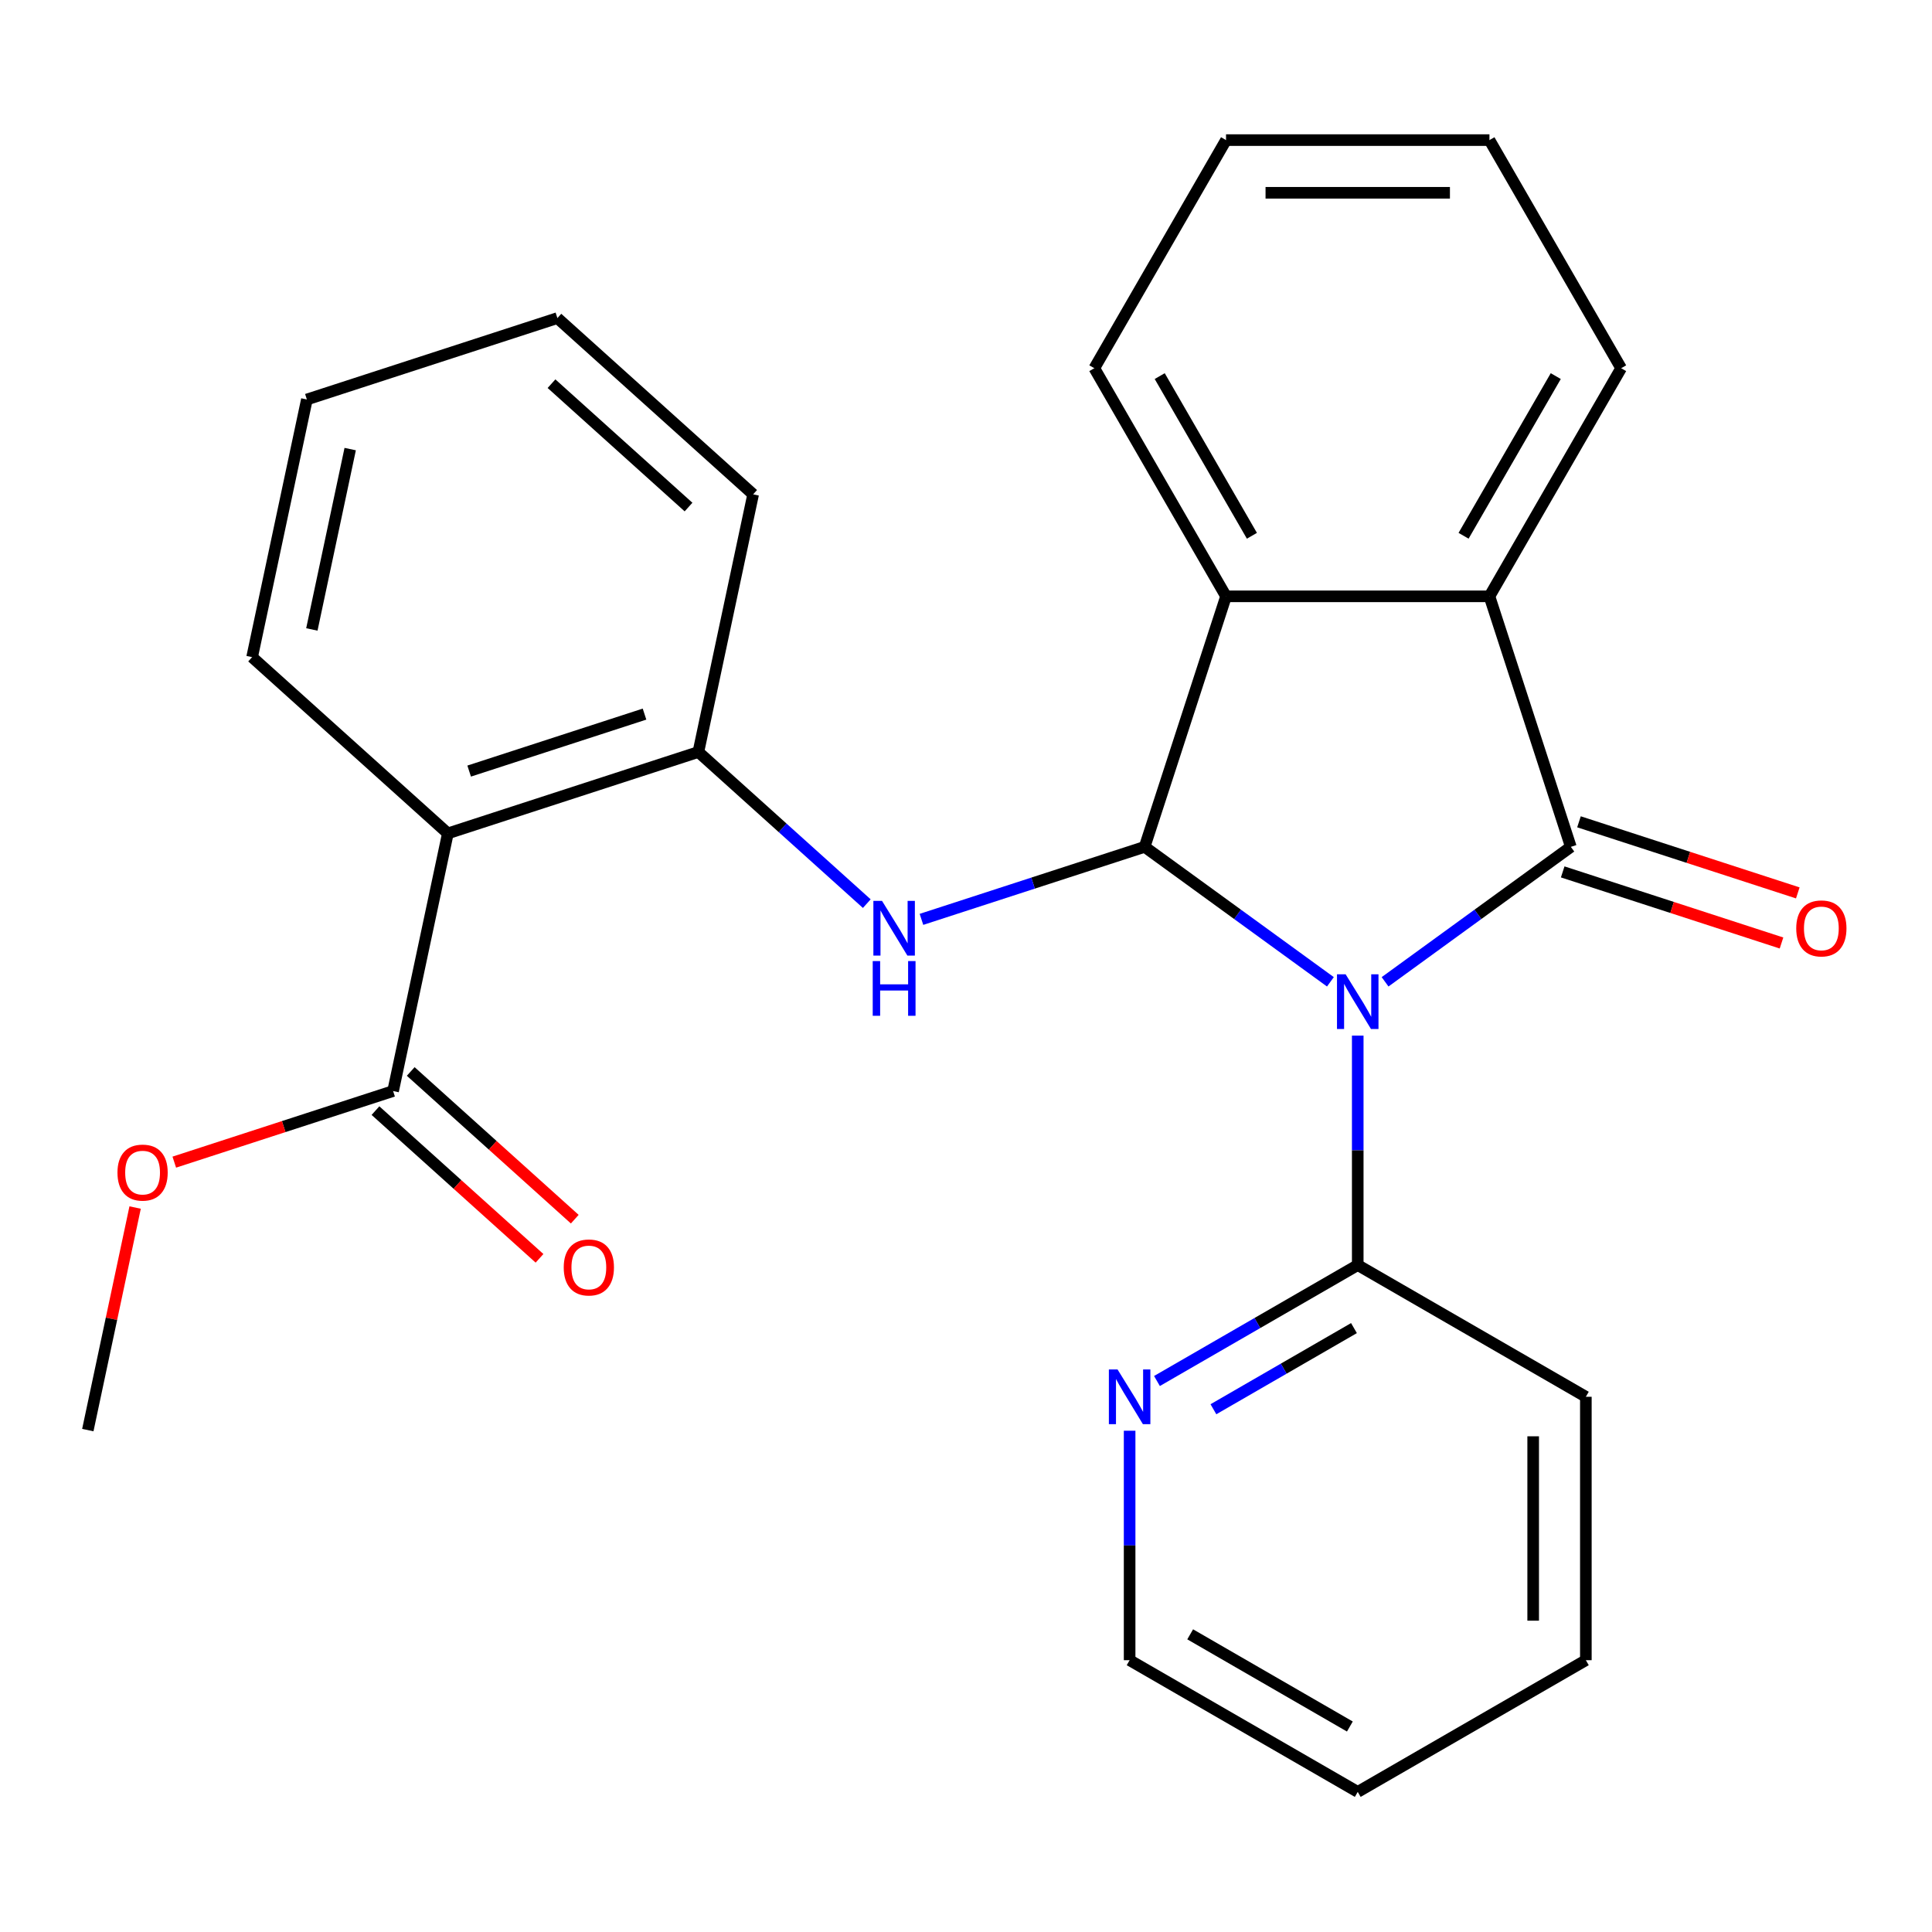 <?xml version='1.0' encoding='iso-8859-1'?>
<svg version='1.1' baseProfile='full'
              xmlns='http://www.w3.org/2000/svg'
                      xmlns:rdkit='http://www.rdkit.org/xml'
                      xmlns:xlink='http://www.w3.org/1999/xlink'
                  xml:space='preserve'
width='1000px' height='1000px' viewBox='0 0 1000 1000'>
<!-- END OF HEADER -->
<rect style='opacity:1.0;fill:#FFFFFF;stroke:none' width='1000' height='1000' x='0' y='0'> </rect>
<path class='bond-0' d='M 716.912,508.187 L 764.988,473.258' style='fill:none;fill-rule:evenodd;stroke:#0000FF;stroke-width:6px;stroke-linecap:butt;stroke-linejoin:miter;stroke-opacity:1' />
<path class='bond-0' d='M 764.988,473.258 L 813.064,438.329' style='fill:none;fill-rule:evenodd;stroke:#000000;stroke-width:6px;stroke-linecap:butt;stroke-linejoin:miter;stroke-opacity:1' />
<path class='bond-1' d='M 688.615,508.187 L 640.539,473.258' style='fill:none;fill-rule:evenodd;stroke:#0000FF;stroke-width:6px;stroke-linecap:butt;stroke-linejoin:miter;stroke-opacity:1' />
<path class='bond-1' d='M 640.539,473.258 L 592.463,438.329' style='fill:none;fill-rule:evenodd;stroke:#000000;stroke-width:6px;stroke-linecap:butt;stroke-linejoin:miter;stroke-opacity:1' />
<path class='bond-6' d='M 702.763,536.035 L 702.763,595.42' style='fill:none;fill-rule:evenodd;stroke:#0000FF;stroke-width:6px;stroke-linecap:butt;stroke-linejoin:miter;stroke-opacity:1' />
<path class='bond-6' d='M 702.763,595.42 L 702.763,654.805' style='fill:none;fill-rule:evenodd;stroke:#000000;stroke-width:6px;stroke-linecap:butt;stroke-linejoin:miter;stroke-opacity:1' />
<path class='bond-2' d='M 813.064,438.329 L 770.933,308.663' style='fill:none;fill-rule:evenodd;stroke:#000000;stroke-width:6px;stroke-linecap:butt;stroke-linejoin:miter;stroke-opacity:1' />
<path class='bond-9' d='M 808.851,451.295 L 865.479,469.695' style='fill:none;fill-rule:evenodd;stroke:#000000;stroke-width:6px;stroke-linecap:butt;stroke-linejoin:miter;stroke-opacity:1' />
<path class='bond-9' d='M 865.479,469.695 L 922.108,488.095' style='fill:none;fill-rule:evenodd;stroke:#FF0000;stroke-width:6px;stroke-linecap:butt;stroke-linejoin:miter;stroke-opacity:1' />
<path class='bond-9' d='M 817.277,425.362 L 873.905,443.762' style='fill:none;fill-rule:evenodd;stroke:#000000;stroke-width:6px;stroke-linecap:butt;stroke-linejoin:miter;stroke-opacity:1' />
<path class='bond-9' d='M 873.905,443.762 L 930.534,462.162' style='fill:none;fill-rule:evenodd;stroke:#FF0000;stroke-width:6px;stroke-linecap:butt;stroke-linejoin:miter;stroke-opacity:1' />
<path class='bond-3' d='M 592.463,438.329 L 534.705,457.096' style='fill:none;fill-rule:evenodd;stroke:#000000;stroke-width:6px;stroke-linecap:butt;stroke-linejoin:miter;stroke-opacity:1' />
<path class='bond-3' d='M 534.705,457.096 L 476.946,475.863' style='fill:none;fill-rule:evenodd;stroke:#0000FF;stroke-width:6px;stroke-linecap:butt;stroke-linejoin:miter;stroke-opacity:1' />
<path class='bond-4' d='M 592.463,438.329 L 634.594,308.663' style='fill:none;fill-rule:evenodd;stroke:#000000;stroke-width:6px;stroke-linecap:butt;stroke-linejoin:miter;stroke-opacity:1' />
<path class='bond-14' d='M 770.933,308.663 L 839.102,190.591' style='fill:none;fill-rule:evenodd;stroke:#000000;stroke-width:6px;stroke-linecap:butt;stroke-linejoin:miter;stroke-opacity:1' />
<path class='bond-14' d='M 757.544,277.318 L 805.262,194.668' style='fill:none;fill-rule:evenodd;stroke:#000000;stroke-width:6px;stroke-linecap:butt;stroke-linejoin:miter;stroke-opacity:1' />
<path class='bond-26' d='M 770.933,308.663 L 634.594,308.663' style='fill:none;fill-rule:evenodd;stroke:#000000;stroke-width:6px;stroke-linecap:butt;stroke-linejoin:miter;stroke-opacity:1' />
<path class='bond-7' d='M 448.649,467.72 L 405.064,428.476' style='fill:none;fill-rule:evenodd;stroke:#0000FF;stroke-width:6px;stroke-linecap:butt;stroke-linejoin:miter;stroke-opacity:1' />
<path class='bond-7' d='M 405.064,428.476 L 361.478,389.231' style='fill:none;fill-rule:evenodd;stroke:#000000;stroke-width:6px;stroke-linecap:butt;stroke-linejoin:miter;stroke-opacity:1' />
<path class='bond-15' d='M 634.594,308.663 L 566.425,190.591' style='fill:none;fill-rule:evenodd;stroke:#000000;stroke-width:6px;stroke-linecap:butt;stroke-linejoin:miter;stroke-opacity:1' />
<path class='bond-15' d='M 647.983,277.318 L 600.265,194.668' style='fill:none;fill-rule:evenodd;stroke:#000000;stroke-width:6px;stroke-linecap:butt;stroke-linejoin:miter;stroke-opacity:1' />
<path class='bond-5' d='M 231.813,431.362 L 361.478,389.231' style='fill:none;fill-rule:evenodd;stroke:#000000;stroke-width:6px;stroke-linecap:butt;stroke-linejoin:miter;stroke-opacity:1' />
<path class='bond-5' d='M 242.837,399.11 L 333.602,369.618' style='fill:none;fill-rule:evenodd;stroke:#000000;stroke-width:6px;stroke-linecap:butt;stroke-linejoin:miter;stroke-opacity:1' />
<path class='bond-8' d='M 231.813,431.362 L 203.467,564.722' style='fill:none;fill-rule:evenodd;stroke:#000000;stroke-width:6px;stroke-linecap:butt;stroke-linejoin:miter;stroke-opacity:1' />
<path class='bond-13' d='M 231.813,431.362 L 130.494,340.134' style='fill:none;fill-rule:evenodd;stroke:#000000;stroke-width:6px;stroke-linecap:butt;stroke-linejoin:miter;stroke-opacity:1' />
<path class='bond-10' d='M 702.763,654.805 L 650.801,684.805' style='fill:none;fill-rule:evenodd;stroke:#000000;stroke-width:6px;stroke-linecap:butt;stroke-linejoin:miter;stroke-opacity:1' />
<path class='bond-10' d='M 650.801,684.805 L 598.839,714.806' style='fill:none;fill-rule:evenodd;stroke:#0000FF;stroke-width:6px;stroke-linecap:butt;stroke-linejoin:miter;stroke-opacity:1' />
<path class='bond-10' d='M 700.809,687.42 L 664.435,708.42' style='fill:none;fill-rule:evenodd;stroke:#000000;stroke-width:6px;stroke-linecap:butt;stroke-linejoin:miter;stroke-opacity:1' />
<path class='bond-10' d='M 664.435,708.42 L 628.062,729.42' style='fill:none;fill-rule:evenodd;stroke:#0000FF;stroke-width:6px;stroke-linecap:butt;stroke-linejoin:miter;stroke-opacity:1' />
<path class='bond-17' d='M 702.763,654.805 L 820.836,722.974' style='fill:none;fill-rule:evenodd;stroke:#000000;stroke-width:6px;stroke-linecap:butt;stroke-linejoin:miter;stroke-opacity:1' />
<path class='bond-16' d='M 361.478,389.231 L 389.825,255.872' style='fill:none;fill-rule:evenodd;stroke:#000000;stroke-width:6px;stroke-linecap:butt;stroke-linejoin:miter;stroke-opacity:1' />
<path class='bond-11' d='M 194.344,574.853 L 236.799,613.08' style='fill:none;fill-rule:evenodd;stroke:#000000;stroke-width:6px;stroke-linecap:butt;stroke-linejoin:miter;stroke-opacity:1' />
<path class='bond-11' d='M 236.799,613.08 L 279.254,651.307' style='fill:none;fill-rule:evenodd;stroke:#FF0000;stroke-width:6px;stroke-linecap:butt;stroke-linejoin:miter;stroke-opacity:1' />
<path class='bond-11' d='M 212.589,554.59 L 255.045,592.817' style='fill:none;fill-rule:evenodd;stroke:#000000;stroke-width:6px;stroke-linecap:butt;stroke-linejoin:miter;stroke-opacity:1' />
<path class='bond-11' d='M 255.045,592.817 L 297.5,631.044' style='fill:none;fill-rule:evenodd;stroke:#FF0000;stroke-width:6px;stroke-linecap:butt;stroke-linejoin:miter;stroke-opacity:1' />
<path class='bond-12' d='M 203.467,564.722 L 146.838,583.121' style='fill:none;fill-rule:evenodd;stroke:#000000;stroke-width:6px;stroke-linecap:butt;stroke-linejoin:miter;stroke-opacity:1' />
<path class='bond-12' d='M 146.838,583.121 L 90.209,601.521' style='fill:none;fill-rule:evenodd;stroke:#FF0000;stroke-width:6px;stroke-linecap:butt;stroke-linejoin:miter;stroke-opacity:1' />
<path class='bond-18' d='M 584.691,740.543 L 584.691,799.928' style='fill:none;fill-rule:evenodd;stroke:#0000FF;stroke-width:6px;stroke-linecap:butt;stroke-linejoin:miter;stroke-opacity:1' />
<path class='bond-18' d='M 584.691,799.928 L 584.691,859.313' style='fill:none;fill-rule:evenodd;stroke:#000000;stroke-width:6px;stroke-linecap:butt;stroke-linejoin:miter;stroke-opacity:1' />
<path class='bond-19' d='M 69.939,625.021 L 57.697,682.616' style='fill:none;fill-rule:evenodd;stroke:#FF0000;stroke-width:6px;stroke-linecap:butt;stroke-linejoin:miter;stroke-opacity:1' />
<path class='bond-19' d='M 57.697,682.616 L 45.455,740.212' style='fill:none;fill-rule:evenodd;stroke:#000000;stroke-width:6px;stroke-linecap:butt;stroke-linejoin:miter;stroke-opacity:1' />
<path class='bond-29' d='M 130.494,340.134 L 158.84,206.775' style='fill:none;fill-rule:evenodd;stroke:#000000;stroke-width:6px;stroke-linecap:butt;stroke-linejoin:miter;stroke-opacity:1' />
<path class='bond-29' d='M 161.417,325.799 L 181.26,232.448' style='fill:none;fill-rule:evenodd;stroke:#000000;stroke-width:6px;stroke-linecap:butt;stroke-linejoin:miter;stroke-opacity:1' />
<path class='bond-22' d='M 839.102,190.591 L 770.933,72.518' style='fill:none;fill-rule:evenodd;stroke:#000000;stroke-width:6px;stroke-linecap:butt;stroke-linejoin:miter;stroke-opacity:1' />
<path class='bond-21' d='M 566.425,190.591 L 634.594,72.518' style='fill:none;fill-rule:evenodd;stroke:#000000;stroke-width:6px;stroke-linecap:butt;stroke-linejoin:miter;stroke-opacity:1' />
<path class='bond-23' d='M 389.825,255.872 L 288.506,164.644' style='fill:none;fill-rule:evenodd;stroke:#000000;stroke-width:6px;stroke-linecap:butt;stroke-linejoin:miter;stroke-opacity:1' />
<path class='bond-23' d='M 356.381,262.452 L 285.458,198.592' style='fill:none;fill-rule:evenodd;stroke:#000000;stroke-width:6px;stroke-linecap:butt;stroke-linejoin:miter;stroke-opacity:1' />
<path class='bond-24' d='M 820.836,722.974 L 820.836,859.313' style='fill:none;fill-rule:evenodd;stroke:#000000;stroke-width:6px;stroke-linecap:butt;stroke-linejoin:miter;stroke-opacity:1' />
<path class='bond-24' d='M 793.568,743.425 L 793.568,838.862' style='fill:none;fill-rule:evenodd;stroke:#000000;stroke-width:6px;stroke-linecap:butt;stroke-linejoin:miter;stroke-opacity:1' />
<path class='bond-27' d='M 584.691,859.313 L 702.763,927.482' style='fill:none;fill-rule:evenodd;stroke:#000000;stroke-width:6px;stroke-linecap:butt;stroke-linejoin:miter;stroke-opacity:1' />
<path class='bond-27' d='M 616.036,845.924 L 698.686,893.642' style='fill:none;fill-rule:evenodd;stroke:#000000;stroke-width:6px;stroke-linecap:butt;stroke-linejoin:miter;stroke-opacity:1' />
<path class='bond-20' d='M 158.84,206.775 L 288.506,164.644' style='fill:none;fill-rule:evenodd;stroke:#000000;stroke-width:6px;stroke-linecap:butt;stroke-linejoin:miter;stroke-opacity:1' />
<path class='bond-28' d='M 634.594,72.518 L 770.933,72.518' style='fill:none;fill-rule:evenodd;stroke:#000000;stroke-width:6px;stroke-linecap:butt;stroke-linejoin:miter;stroke-opacity:1' />
<path class='bond-28' d='M 655.045,99.786 L 750.482,99.786' style='fill:none;fill-rule:evenodd;stroke:#000000;stroke-width:6px;stroke-linecap:butt;stroke-linejoin:miter;stroke-opacity:1' />
<path class='bond-25' d='M 820.836,859.313 L 702.763,927.482' style='fill:none;fill-rule:evenodd;stroke:#000000;stroke-width:6px;stroke-linecap:butt;stroke-linejoin:miter;stroke-opacity:1' />
<path  class='atom-0' d='M 696.503 504.307
L 705.783 519.307
Q 706.703 520.787, 708.183 523.467
Q 709.663 526.147, 709.743 526.307
L 709.743 504.307
L 713.503 504.307
L 713.503 532.627
L 709.623 532.627
L 699.663 516.227
Q 698.503 514.307, 697.263 512.107
Q 696.063 509.907, 695.703 509.227
L 695.703 532.627
L 692.023 532.627
L 692.023 504.307
L 696.503 504.307
' fill='#0000FF'/>
<path  class='atom-4' d='M 456.538 466.3
L 465.818 481.3
Q 466.738 482.78, 468.218 485.46
Q 469.698 488.14, 469.778 488.3
L 469.778 466.3
L 473.538 466.3
L 473.538 494.62
L 469.658 494.62
L 459.698 478.22
Q 458.538 476.3, 457.298 474.1
Q 456.098 471.9, 455.738 471.22
L 455.738 494.62
L 452.058 494.62
L 452.058 466.3
L 456.538 466.3
' fill='#0000FF'/>
<path  class='atom-4' d='M 451.718 497.452
L 455.558 497.452
L 455.558 509.492
L 470.038 509.492
L 470.038 497.452
L 473.878 497.452
L 473.878 525.772
L 470.038 525.772
L 470.038 512.692
L 455.558 512.692
L 455.558 525.772
L 451.718 525.772
L 451.718 497.452
' fill='#0000FF'/>
<path  class='atom-10' d='M 929.729 480.54
Q 929.729 473.74, 933.089 469.94
Q 936.449 466.14, 942.729 466.14
Q 949.009 466.14, 952.369 469.94
Q 955.729 473.74, 955.729 480.54
Q 955.729 487.42, 952.329 491.34
Q 948.929 495.22, 942.729 495.22
Q 936.489 495.22, 933.089 491.34
Q 929.729 487.46, 929.729 480.54
M 942.729 492.02
Q 947.049 492.02, 949.369 489.14
Q 951.729 486.22, 951.729 480.54
Q 951.729 474.98, 949.369 472.18
Q 947.049 469.34, 942.729 469.34
Q 938.409 469.34, 936.049 472.14
Q 933.729 474.94, 933.729 480.54
Q 933.729 486.26, 936.049 489.14
Q 938.409 492.02, 942.729 492.02
' fill='#FF0000'/>
<path  class='atom-11' d='M 578.431 708.814
L 587.711 723.814
Q 588.631 725.294, 590.111 727.974
Q 591.591 730.654, 591.671 730.814
L 591.671 708.814
L 595.431 708.814
L 595.431 737.134
L 591.551 737.134
L 581.591 720.734
Q 580.431 718.814, 579.191 716.614
Q 577.991 714.414, 577.631 713.734
L 577.631 737.134
L 573.951 737.134
L 573.951 708.814
L 578.431 708.814
' fill='#0000FF'/>
<path  class='atom-12' d='M 291.786 656.03
Q 291.786 649.23, 295.146 645.43
Q 298.506 641.63, 304.786 641.63
Q 311.066 641.63, 314.426 645.43
Q 317.786 649.23, 317.786 656.03
Q 317.786 662.91, 314.386 666.83
Q 310.986 670.71, 304.786 670.71
Q 298.546 670.71, 295.146 666.83
Q 291.786 662.95, 291.786 656.03
M 304.786 667.51
Q 309.106 667.51, 311.426 664.63
Q 313.786 661.71, 313.786 656.03
Q 313.786 650.47, 311.426 647.67
Q 309.106 644.83, 304.786 644.83
Q 300.466 644.83, 298.106 647.63
Q 295.786 650.43, 295.786 656.03
Q 295.786 661.75, 298.106 664.63
Q 300.466 667.51, 304.786 667.51
' fill='#FF0000'/>
<path  class='atom-13' d='M 60.801 606.932
Q 60.801 600.132, 64.161 596.332
Q 67.521 592.532, 73.801 592.532
Q 80.081 592.532, 83.441 596.332
Q 86.801 600.132, 86.801 606.932
Q 86.801 613.812, 83.401 617.732
Q 80.001 621.612, 73.801 621.612
Q 67.561 621.612, 64.161 617.732
Q 60.801 613.852, 60.801 606.932
M 73.801 618.412
Q 78.121 618.412, 80.441 615.532
Q 82.801 612.612, 82.801 606.932
Q 82.801 601.372, 80.441 598.572
Q 78.121 595.732, 73.801 595.732
Q 69.481 595.732, 67.121 598.532
Q 64.801 601.332, 64.801 606.932
Q 64.801 612.652, 67.121 615.532
Q 69.481 618.412, 73.801 618.412
' fill='#FF0000'/>
</svg>
